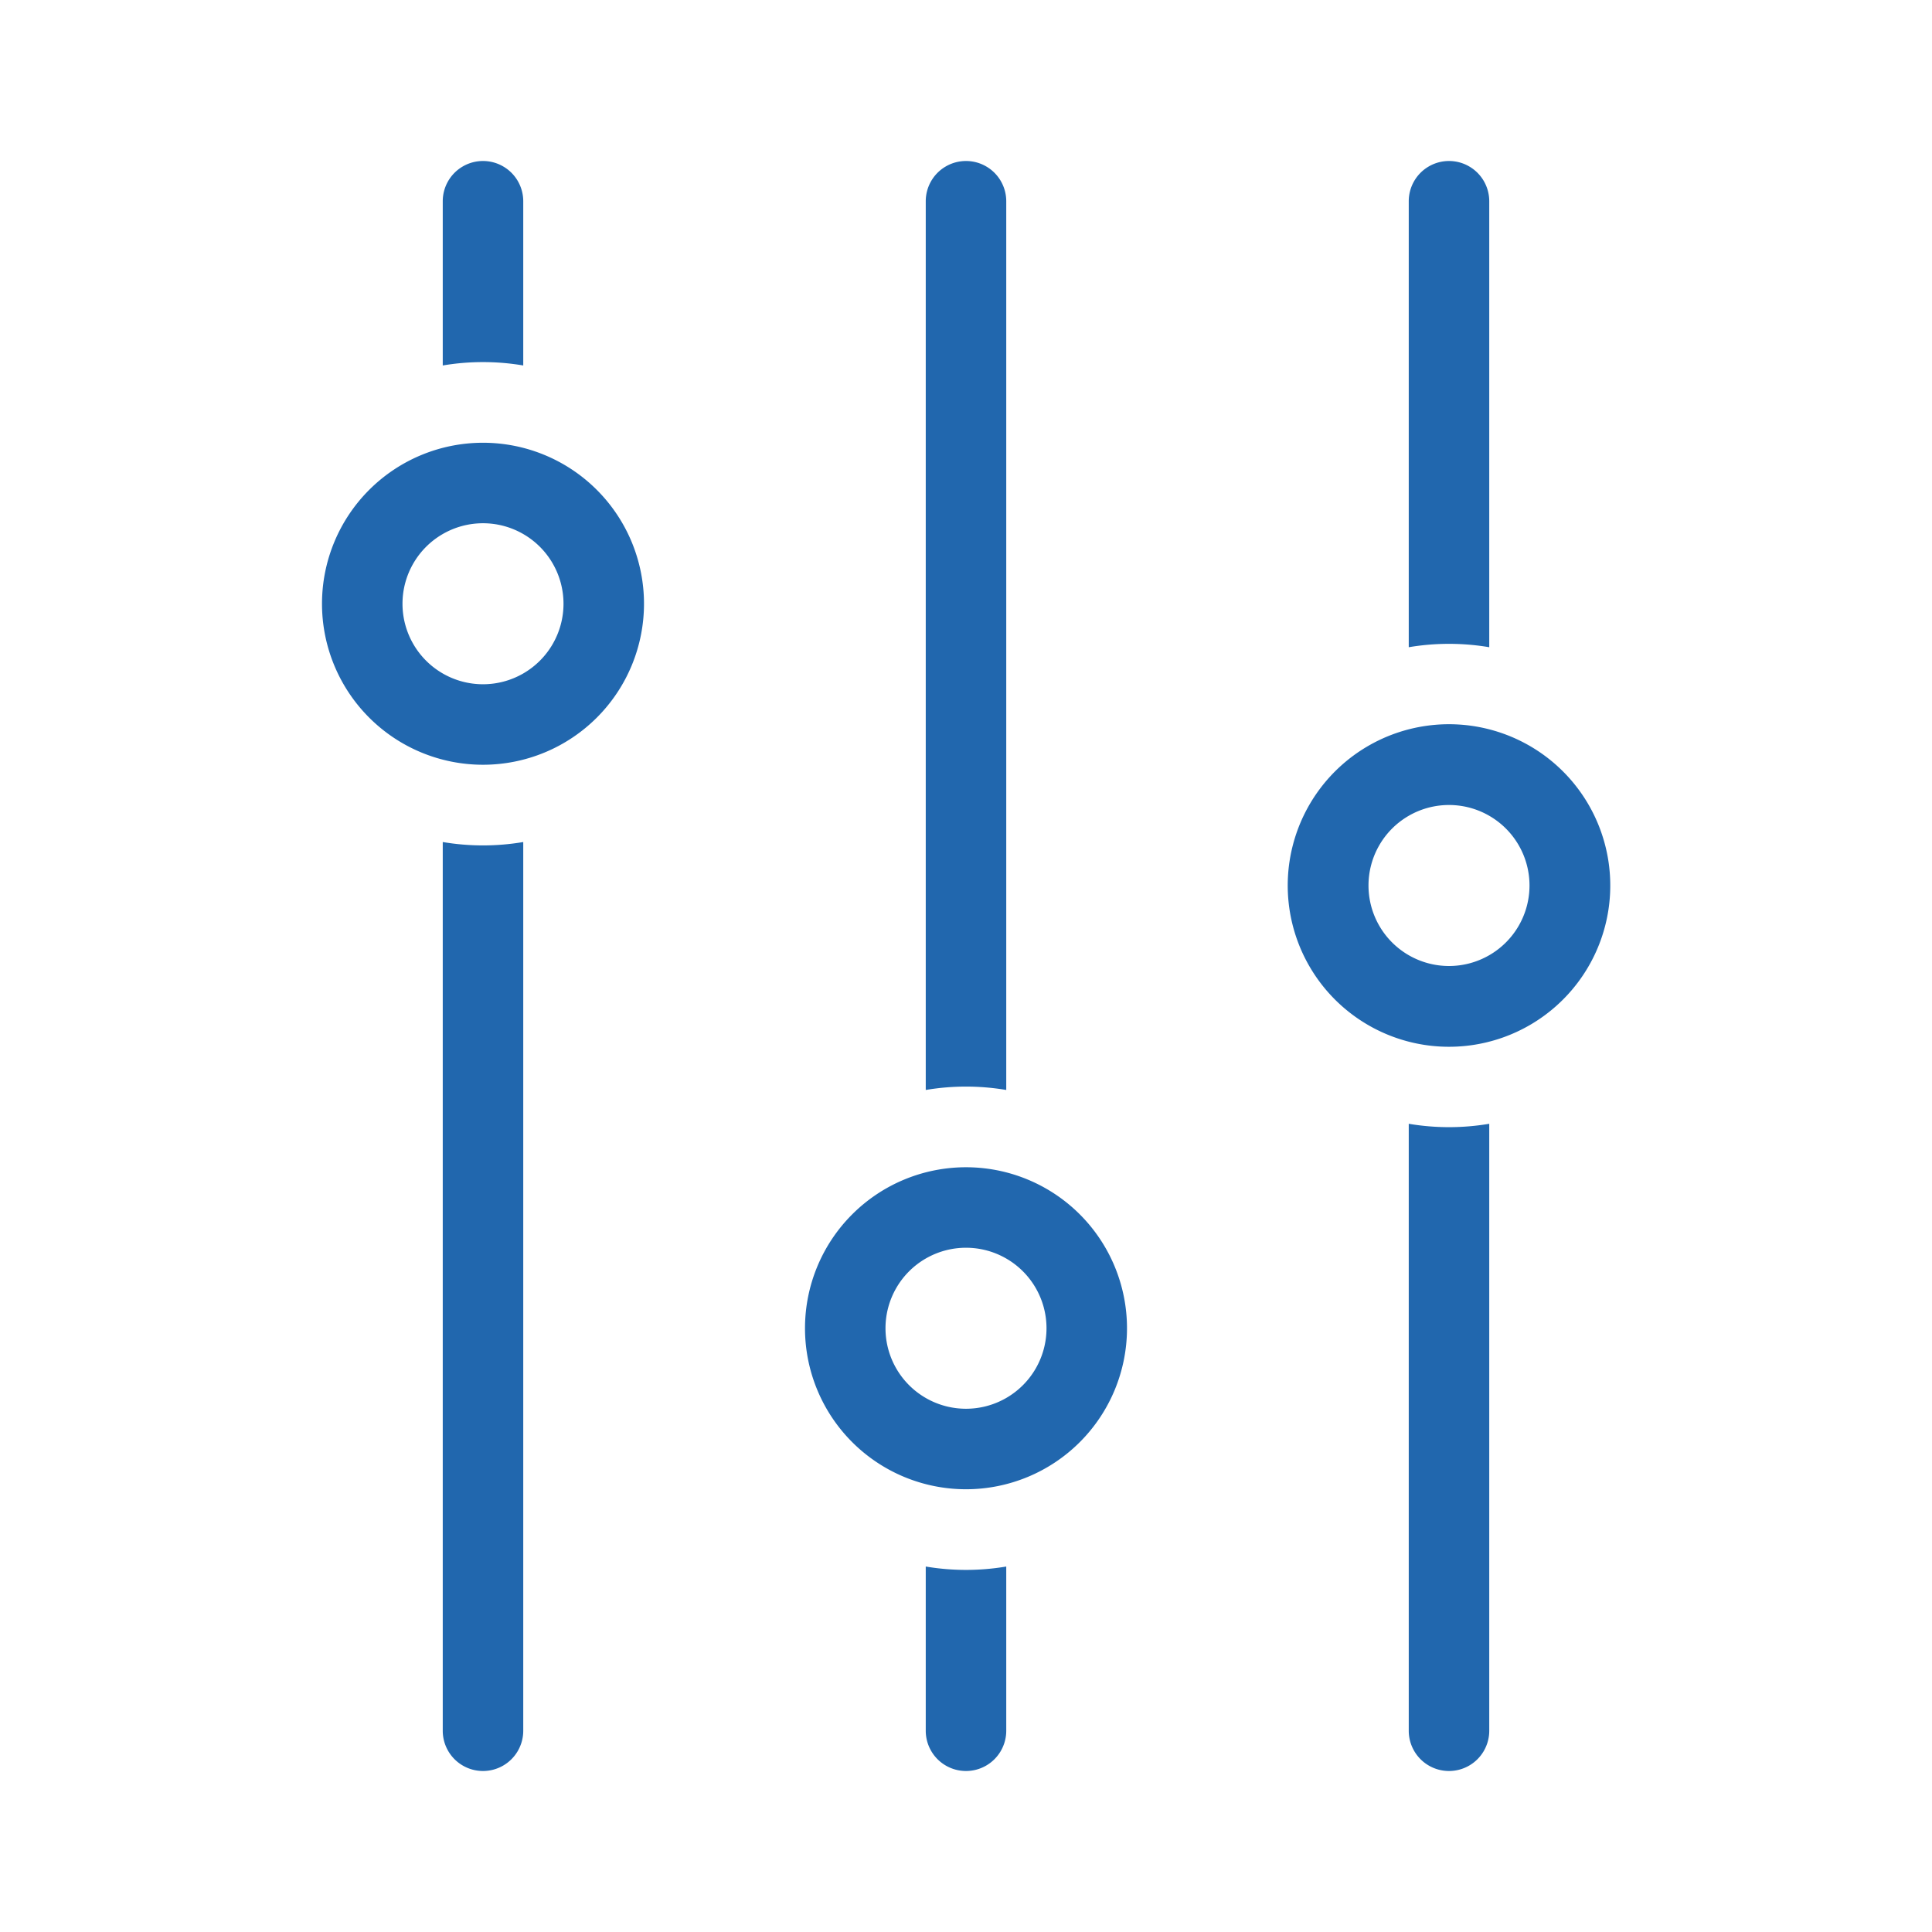 <svg xmlns="http://www.w3.org/2000/svg" width="24" height="24" fill="none"><path fill="#2167ae" d="M7 7.5a1 1 0 1 1-2 0 1 1 0 0 1 2 0m1 0a2 2 0 1 0-4 0 2 2 0 0 0 4 0M6.5 4.54a3 3 0 0 0-1 0V2.5a.5.5 0 0 1 1 0zm0 5.92a3 3 0 0 1-1 0V21.5a.5.5 0 0 0 1 0zM13 16.5a1 1 0 1 1-2 0 1 1 0 0 1 2 0m1 0a2 2 0 1 0-4 0 2 2 0 0 0 4 0m-2.5 2.96a3 3 0 0 0 1 0v2.04a.5.5 0 0 1-1 0zm1-5.92a3 3 0 0 0-1 0V2.5a.5.5 0 0 1 1 0zM18 10a1 1 0 1 0 0 2 1 1 0 0 0 0-2m.5-.94a2 2 0 1 1-1 3.88 2 2 0 0 1 1-3.88m0 4.9a3 3 0 0 1-1 0v7.54a.5.5 0 0 0 1 0zm0-5.92a3 3 0 0 0-1 0V2.5a.5.5 0 0 1 1 0z"/></svg>